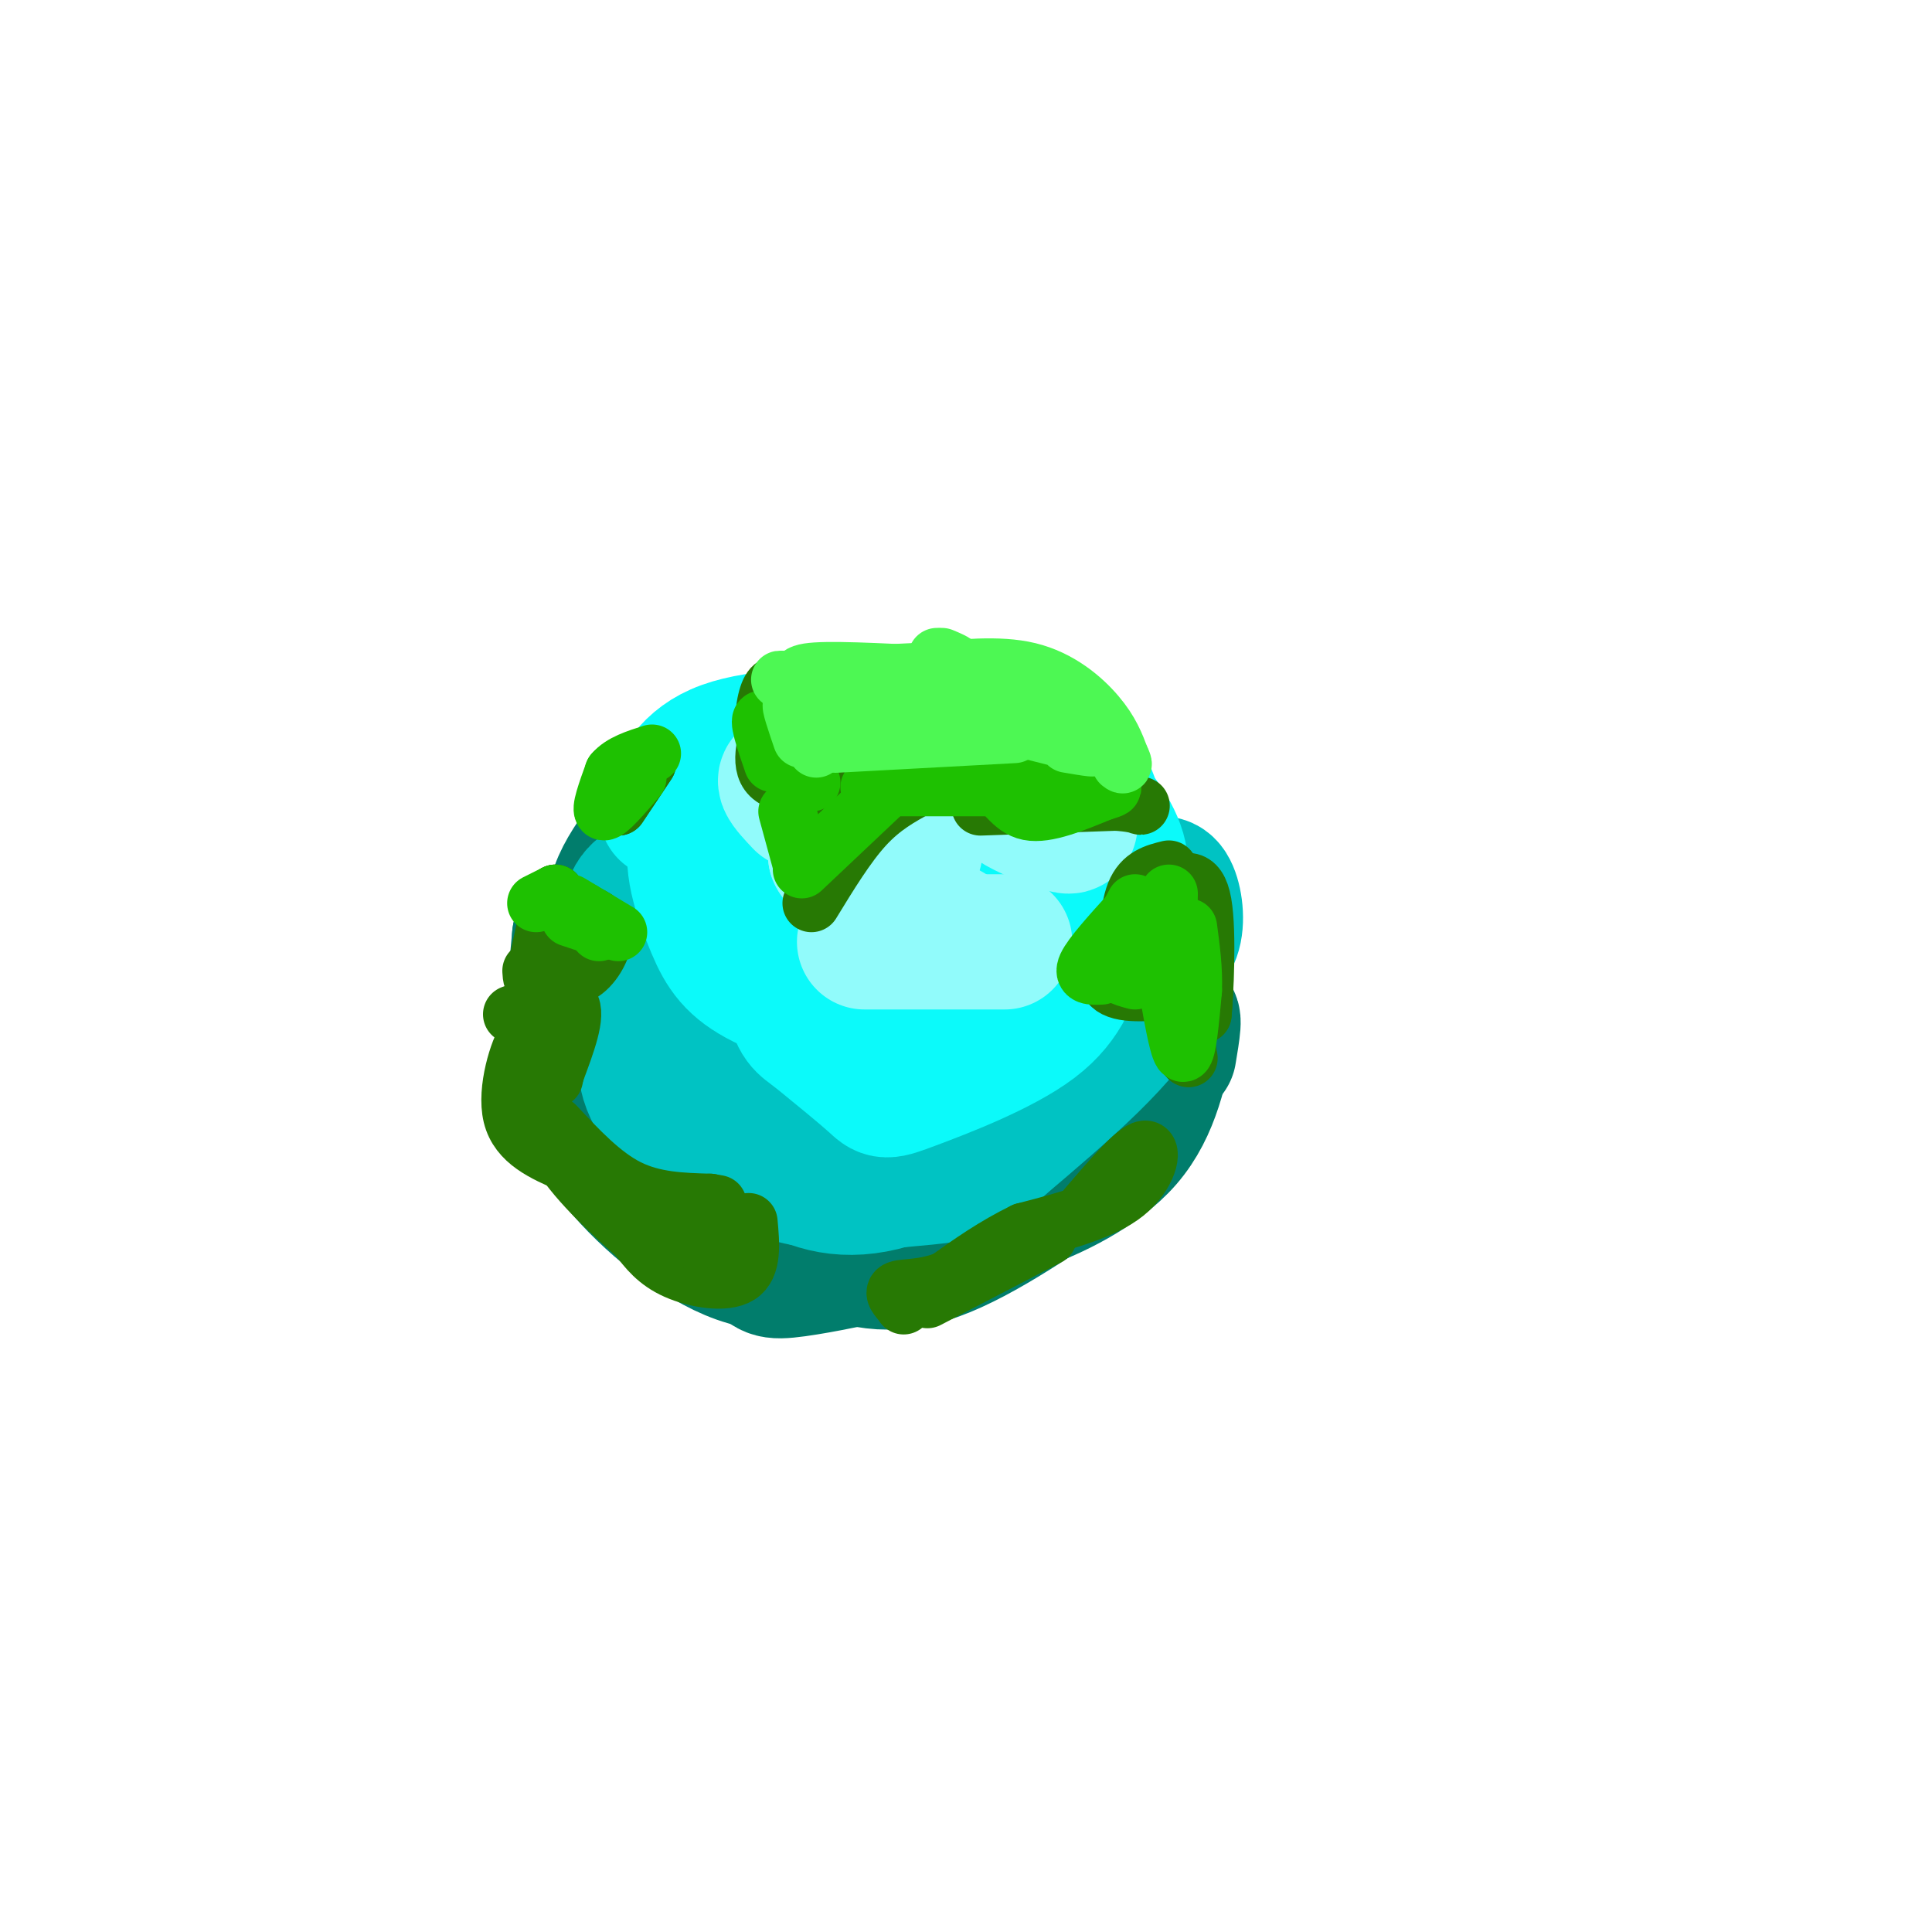 <svg viewBox='0 0 400 400' version='1.1' xmlns='http://www.w3.org/2000/svg' xmlns:xlink='http://www.w3.org/1999/xlink'><g fill='none' stroke='rgb(1,125,108)' stroke-width='28' stroke-linecap='round' stroke-linejoin='round'><path d='M132,187c-2.851,7.143 -5.702,14.286 -7,21c-1.298,6.714 -1.042,13.000 0,19c1.042,6.000 2.869,11.714 8,17c5.131,5.286 13.565,10.143 22,15'/><path d='M155,259c4.190,3.405 3.667,4.417 8,4c4.333,-0.417 13.524,-2.262 16,-3c2.476,-0.738 -1.762,-0.369 -6,0'/><path d='M173,260c-4.089,0.880 -11.313,3.081 -20,0c-8.687,-3.081 -18.839,-11.445 -25,-19c-6.161,-7.555 -8.332,-14.301 -9,-22c-0.668,-7.699 0.166,-16.349 1,-25'/><path d='M120,194c0.801,-3.891 2.303,-1.117 3,-1c0.697,0.117 0.589,-2.422 1,4c0.411,6.422 1.341,21.806 4,31c2.659,9.194 7.045,12.198 14,16c6.955,3.802 16.477,8.401 26,13'/><path d='M168,257c7.911,3.533 14.689,5.867 24,3c9.311,-2.867 21.156,-10.933 33,-19'/><path d='M225,241c3.048,-1.190 -5.833,5.333 -17,9c-11.167,3.667 -24.619,4.476 -36,-1c-11.381,-5.476 -20.690,-17.238 -30,-29'/><path d='M142,220c-6.683,-5.986 -8.389,-6.450 -10,-10c-1.611,-3.550 -3.126,-10.187 -4,-15c-0.874,-4.813 -1.107,-7.804 0,-11c1.107,-3.196 3.553,-6.598 6,-10'/><path d='M134,174c-0.794,3.895 -5.780,18.632 0,32c5.780,13.368 22.325,25.368 31,32c8.675,6.632 9.478,7.895 14,9c4.522,1.105 12.761,2.053 21,3'/><path d='M200,250c4.821,0.726 6.375,1.042 12,-1c5.625,-2.042 15.321,-6.440 21,-13c5.679,-6.560 7.339,-15.280 9,-24'/><path d='M242,212c1.500,-3.000 0.750,1.500 0,6'/></g>
<g fill='none' stroke='rgb(0,195,195)' stroke-width='28' stroke-linecap='round' stroke-linejoin='round'><path d='M136,183c-2.548,0.714 -5.095,1.429 -6,7c-0.905,5.571 -0.167,16.000 1,22c1.167,6.000 2.762,7.571 7,10c4.238,2.429 11.119,5.714 18,9'/><path d='M156,231c7.298,3.060 16.542,6.208 23,8c6.458,1.792 10.131,2.226 15,0c4.869,-2.226 10.935,-7.113 17,-12'/><path d='M227,205c0.289,3.533 0.578,7.067 0,10c-0.578,2.933 -2.022,5.267 -9,10c-6.978,4.733 -19.489,11.867 -32,19'/><path d='M186,244c-9.301,3.246 -16.555,1.860 -23,-2c-6.445,-3.860 -12.081,-10.193 -16,-15c-3.919,-4.807 -6.120,-8.088 -7,-15c-0.880,-6.912 -0.440,-17.456 0,-28'/><path d='M140,184c0.083,-7.799 0.290,-13.297 0,-9c-0.290,4.297 -1.078,18.388 0,26c1.078,7.612 4.022,8.746 8,11c3.978,2.254 8.989,5.627 14,9'/><path d='M162,221c6.607,2.643 16.125,4.750 27,1c10.875,-3.750 23.107,-13.357 28,-18c4.893,-4.643 2.446,-4.321 0,-4'/><path d='M217,200c0.000,-0.667 0.000,-0.333 0,0'/><path d='M224,187c2.956,-0.133 5.911,-0.267 6,3c0.089,3.267 -2.689,9.933 -2,12c0.689,2.067 4.844,-0.467 9,-3'/><path d='M237,199c2.762,-1.286 5.167,-3.000 6,-6c0.833,-3.000 0.095,-7.286 -1,-9c-1.095,-1.714 -2.548,-0.857 -4,0'/><path d='M238,184c0.756,3.244 4.644,11.356 0,21c-4.644,9.644 -17.822,20.822 -31,32'/><path d='M207,237c-7.417,6.369 -10.458,6.292 -18,7c-7.542,0.708 -19.583,2.202 -29,-2c-9.417,-4.202 -16.208,-14.101 -23,-24'/><path d='M137,218c-4.511,-1.867 -4.289,5.467 0,11c4.289,5.533 12.644,9.267 21,13'/></g>
<g fill='none' stroke='rgb(11,250,250)' stroke-width='28' stroke-linecap='round' stroke-linejoin='round'><path d='M150,171c-0.758,-0.482 -1.515,-0.963 -3,0c-1.485,0.963 -3.697,3.372 -2,9c1.697,5.628 7.303,14.477 12,20c4.697,5.523 8.485,7.721 12,9c3.515,1.279 6.758,1.640 10,2'/><path d='M200,200c0.000,0.000 16.000,-14.000 16,-14'/><path d='M165,187c-2.333,0.083 -4.667,0.167 -7,-2c-2.333,-2.167 -4.667,-6.583 -7,-11'/><path d='M138,168c2.333,-5.167 4.667,-10.333 12,-13c7.333,-2.667 19.667,-2.833 32,-3'/><path d='M182,152c6.405,-0.745 6.418,-1.107 11,0c4.582,1.107 13.734,3.683 20,8c6.266,4.317 9.648,10.376 11,14c1.352,3.624 0.676,4.812 0,6'/><path d='M224,180c0.655,2.190 2.292,4.667 -3,9c-5.292,4.333 -17.512,10.524 -26,14c-8.488,3.476 -13.244,4.238 -18,5'/><path d='M177,208c-7.088,-0.110 -15.807,-2.885 -21,-6c-5.193,-3.115 -6.860,-6.569 -9,-12c-2.140,-5.431 -4.754,-12.837 -2,-19c2.754,-6.163 10.877,-11.081 19,-16'/><path d='M164,155c4.675,-3.470 6.861,-4.147 11,-5c4.139,-0.853 10.230,-1.884 19,0c8.770,1.884 20.220,6.681 26,10c5.780,3.319 5.890,5.159 6,7'/><path d='M226,167c2.622,3.267 6.178,7.933 6,13c-0.178,5.067 -4.089,10.533 -8,16'/><path d='M224,196c-2.077,5.404 -3.268,10.912 -10,16c-6.732,5.088 -19.005,9.754 -25,12c-5.995,2.246 -5.713,2.070 -8,0c-2.287,-2.070 -7.144,-6.035 -12,-10'/><path d='M169,214c-2.787,-2.080 -3.753,-2.281 -5,-8c-1.247,-5.719 -2.773,-16.958 -1,-23c1.773,-6.042 6.846,-6.888 12,-8c5.154,-1.112 10.387,-2.492 14,2c3.613,4.492 5.604,14.855 5,19c-0.604,4.145 -3.802,2.073 -7,0'/><path d='M187,196c-1.931,0.198 -3.260,0.693 -4,-3c-0.740,-3.693 -0.892,-11.573 0,-16c0.892,-4.427 2.827,-5.402 6,-6c3.173,-0.598 7.582,-0.820 10,0c2.418,0.820 2.843,2.682 4,6c1.157,3.318 3.045,8.091 -2,10c-5.045,1.909 -17.022,0.955 -29,0'/><path d='M172,187c-5.752,0.041 -5.632,0.144 -5,-4c0.632,-4.144 1.778,-12.533 0,-12c-1.778,0.533 -6.479,9.990 -8,15c-1.521,5.010 0.137,5.574 2,6c1.863,0.426 3.932,0.713 6,1'/><path d='M167,193c2.000,0.167 4.000,0.083 6,0'/></g>
<g fill='none' stroke='rgb(145,251,251)' stroke-width='28' stroke-linecap='round' stroke-linejoin='round'><path d='M166,166c-2.911,-3.089 -5.822,-6.178 0,-4c5.822,2.178 20.378,9.622 23,13c2.622,3.378 -6.689,2.689 -16,2'/><path d='M173,177c1.333,3.000 12.667,9.500 24,16'/><path d='M179,195c0.000,0.000 29.000,0.000 29,0'/><path d='M171,157c0.000,0.000 22.000,-2.000 22,-2'/><path d='M218,168c2.286,1.613 4.571,3.226 3,3c-1.571,-0.226 -7.000,-2.292 -10,-4c-3.000,-1.708 -3.571,-3.060 -3,-4c0.571,-0.940 2.286,-1.470 4,-2'/></g>
<g fill='none' stroke='rgb(39,121,4)' stroke-width='12' stroke-linecap='round' stroke-linejoin='round'><path d='M106,210c5.250,-2.000 10.500,-4.000 12,-2c1.500,2.000 -0.750,8.000 -3,14'/><path d='M115,222c-0.500,2.333 -0.250,1.167 0,0'/><path d='M115,233c4.833,5.167 9.667,10.333 15,13c5.333,2.667 11.167,2.833 17,3'/><path d='M147,249c2.833,0.500 1.417,0.250 0,0'/><path d='M155,253c0.422,4.600 0.844,9.200 -2,11c-2.844,1.800 -8.956,0.800 -13,-1c-4.044,-1.800 -6.022,-4.400 -8,-7'/><path d='M132,256c-4.622,-4.111 -12.178,-10.889 -16,-17c-3.822,-6.111 -3.911,-11.556 -4,-17'/><path d='M112,222c-0.976,-5.048 -1.417,-9.167 -3,-7c-1.583,2.167 -4.310,10.619 -3,16c1.310,5.381 6.655,7.690 12,10'/><path d='M118,241c8.267,5.956 22.933,15.844 26,18c3.067,2.156 -5.467,-3.422 -14,-9'/><path d='M130,250c-6.167,-4.214 -14.583,-10.250 -18,-16c-3.417,-5.750 -1.833,-11.214 -1,-12c0.833,-0.786 0.917,3.107 1,7'/><path d='M124,244c0.000,0.000 20.000,13.000 20,13'/><path d='M192,269c0.000,0.000 25.000,-13.000 25,-13'/><path d='M225,250c5.044,-5.889 10.089,-11.778 12,-12c1.911,-0.222 0.689,5.222 -4,9c-4.689,3.778 -12.844,5.889 -21,8'/><path d='M212,255c-6.167,3.000 -11.083,6.500 -16,10'/><path d='M196,265c-4.756,1.867 -8.644,1.533 -10,2c-1.356,0.467 -0.178,1.733 1,3'/><path d='M187,270c0.167,0.500 0.083,0.250 0,0'/><path d='M231,193c-1.500,4.500 -3.000,9.000 -1,11c2.000,2.000 7.500,1.500 13,1'/><path d='M245,209c0.000,0.000 1.000,10.000 1,10'/><path d='M246,219c0.000,0.000 0.100,0.100 0.1,0.1'/><path d='M249,207c0.200,-4.756 0.400,-9.511 -2,-12c-2.400,-2.489 -7.400,-2.711 -10,-2c-2.600,0.711 -2.800,2.356 -3,4'/><path d='M234,197c-0.556,-1.822 -0.444,-8.378 1,-12c1.444,-3.622 4.222,-4.311 7,-5'/><path d='M245,190c1.667,1.833 3.333,3.667 4,7c0.667,3.333 0.333,8.167 0,13'/><path d='M249,210c0.311,-2.956 1.089,-16.844 0,-23c-1.089,-6.156 -4.044,-4.578 -7,-3'/><path d='M242,184c-0.500,1.429 1.750,6.500 0,9c-1.750,2.500 -7.500,2.429 -8,2c-0.500,-0.429 4.250,-1.214 9,-2'/><path d='M160,149c-1.536,4.935 -3.071,9.869 0,12c3.071,2.131 10.750,1.458 14,3c3.250,1.542 2.071,5.298 1,7c-1.071,1.702 -2.036,1.351 -3,1'/><path d='M172,172c-1.167,1.167 -2.583,3.583 -4,6'/><path d='M168,187c3.667,-6.000 7.333,-12.000 11,-16c3.667,-4.000 7.333,-6.000 11,-8'/><path d='M203,167c0.000,0.000 28.000,-1.000 28,-1'/><path d='M231,166c5.893,0.345 6.625,1.708 3,0c-3.625,-1.708 -11.607,-6.488 -18,-8c-6.393,-1.512 -11.196,0.244 -16,2'/><path d='M200,160c-8.405,2.060 -21.417,6.208 -27,8c-5.583,1.792 -3.738,1.226 -3,0c0.738,-1.226 0.369,-3.113 0,-5'/><path d='M170,163c0.581,-3.463 2.032,-9.619 0,-11c-2.032,-1.381 -7.547,2.013 -10,1c-2.453,-1.013 -1.844,-6.432 -1,-9c0.844,-2.568 1.922,-2.284 3,-2'/><path d='M162,142c5.667,0.311 18.333,2.089 26,4c7.667,1.911 10.333,3.956 13,6'/><path d='M201,152c2.833,1.667 3.417,2.833 4,4'/><path d='M112,203c3.267,-0.044 6.533,-0.089 9,-2c2.467,-1.911 4.133,-5.689 4,-8c-0.133,-2.311 -2.067,-3.156 -4,-4'/><path d='M121,189c-0.667,-0.667 -0.333,-0.333 0,0'/><path d='M119,190c-1.667,5.417 -3.333,10.833 -4,10c-0.667,-0.833 -0.333,-7.917 0,-15'/><path d='M115,185c-0.667,0.167 -2.333,8.083 -4,16'/><path d='M111,201c-0.833,2.667 -0.917,1.333 -1,0'/><path d='M134,158c0.000,0.000 -6.000,9.000 -6,9'/><path d='M128,167c0.000,0.000 3.000,-4.500 6,-9'/><path d='M195,157c-9.750,0.667 -19.500,1.333 -20,1c-0.500,-0.333 8.250,-1.667 17,-3'/><path d='M192,155c-1.000,-1.500 -12.000,-3.750 -23,-6'/><path d='M169,149c-3.622,-2.444 -1.178,-5.556 6,-6c7.178,-0.444 19.089,1.778 31,4'/><path d='M206,147c8.833,2.667 15.417,7.333 22,12'/><path d='M228,159c2.444,-0.133 -2.444,-6.467 -11,-10c-8.556,-3.533 -20.778,-4.267 -33,-5'/><path d='M184,144c-7.711,-1.133 -10.489,-1.467 -10,-2c0.489,-0.533 4.244,-1.267 8,-2'/><path d='M182,140c4.655,-0.417 12.292,-0.458 18,0c5.708,0.458 9.488,1.417 14,5c4.512,3.583 9.756,9.792 15,16'/></g>
<g fill='none' stroke='rgb(30,193,1)' stroke-width='12' stroke-linecap='round' stroke-linejoin='round'><path d='M118,190c0.000,0.000 6.000,2.000 6,2'/><path d='M124,192c1.000,0.500 0.500,0.750 0,1'/><path d='M128,193c0.000,0.000 -10.000,-6.000 -10,-6'/><path d='M132,161c-3.083,3.583 -6.167,7.167 -7,7c-0.833,-0.167 0.583,-4.083 2,-8'/><path d='M127,160c1.667,-2.000 4.833,-3.000 8,-4'/><path d='M115,185c0.000,0.000 -4.000,2.000 -4,2'/><path d='M228,202c-2.000,0.083 -4.000,0.167 -3,-2c1.000,-2.167 5.000,-6.583 9,-11'/><path d='M235,187c-2.500,4.667 -5.000,9.333 -5,12c0.000,2.667 2.500,3.333 5,4'/><path d='M242,206c1.083,6.083 2.167,12.167 3,12c0.833,-0.167 1.417,-6.583 2,-13'/><path d='M247,205c0.167,-4.333 -0.417,-8.667 -1,-13'/><path d='M243,194c-0.417,2.250 -0.833,4.500 -1,3c-0.167,-1.500 -0.083,-6.750 0,-12'/><path d='M163,168c0.000,0.000 3.000,11.000 3,11'/><path d='M166,180c0.000,0.000 18.000,-17.000 18,-17'/><path d='M193,162c4.511,-0.756 9.022,-1.511 12,0c2.978,1.511 4.422,5.289 8,6c3.578,0.711 9.289,-1.644 15,-4'/><path d='M228,164c2.833,-0.833 2.417,-0.917 2,-1'/><path d='M230,163c0.000,0.000 -50.000,0.000 -50,0'/><path d='M168,162c0.000,0.000 -10.000,-13.000 -10,-13'/><path d='M158,149c-1.333,-0.667 0.333,4.167 2,9'/></g>
<g fill='none' stroke='rgb(77,248,83)' stroke-width='12' stroke-linecap='round' stroke-linejoin='round'><path d='M169,155c-2.250,-4.333 -4.500,-8.667 -5,-9c-0.500,-0.333 0.750,3.333 2,7'/><path d='M173,154c0.000,0.000 37.000,-2.000 37,-2'/><path d='M221,154c3.917,0.667 7.833,1.333 3,0c-4.833,-1.333 -18.417,-4.667 -32,-8'/><path d='M192,146c-5.500,-1.333 -3.250,-0.667 -1,0'/><path d='M187,148c0.000,0.000 -17.000,0.000 -17,0'/><path d='M167,142c-1.583,-1.333 -3.167,-2.667 2,-3c5.167,-0.333 17.083,0.333 29,1'/><path d='M198,140c4.333,0.000 0.667,-0.500 -3,-1'/><path d='M194,136c0.000,0.000 0.100,0.100 0.1,0.1'/><path d='M195,136c2.733,1.133 5.467,2.267 0,3c-5.467,0.733 -19.133,1.067 -21,1c-1.867,-0.067 8.067,-0.533 18,-1'/><path d='M192,139c6.762,-0.583 14.667,-1.542 21,0c6.333,1.542 11.095,5.583 14,9c2.905,3.417 3.952,6.208 5,9'/><path d='M232,157c0.833,1.667 0.417,1.333 0,1'/><path d='M201,144c0.000,0.000 -35.000,-3.000 -35,-3'/><path d='M166,141c-6.333,-0.500 -4.667,-0.250 -3,0'/></g>
</svg>